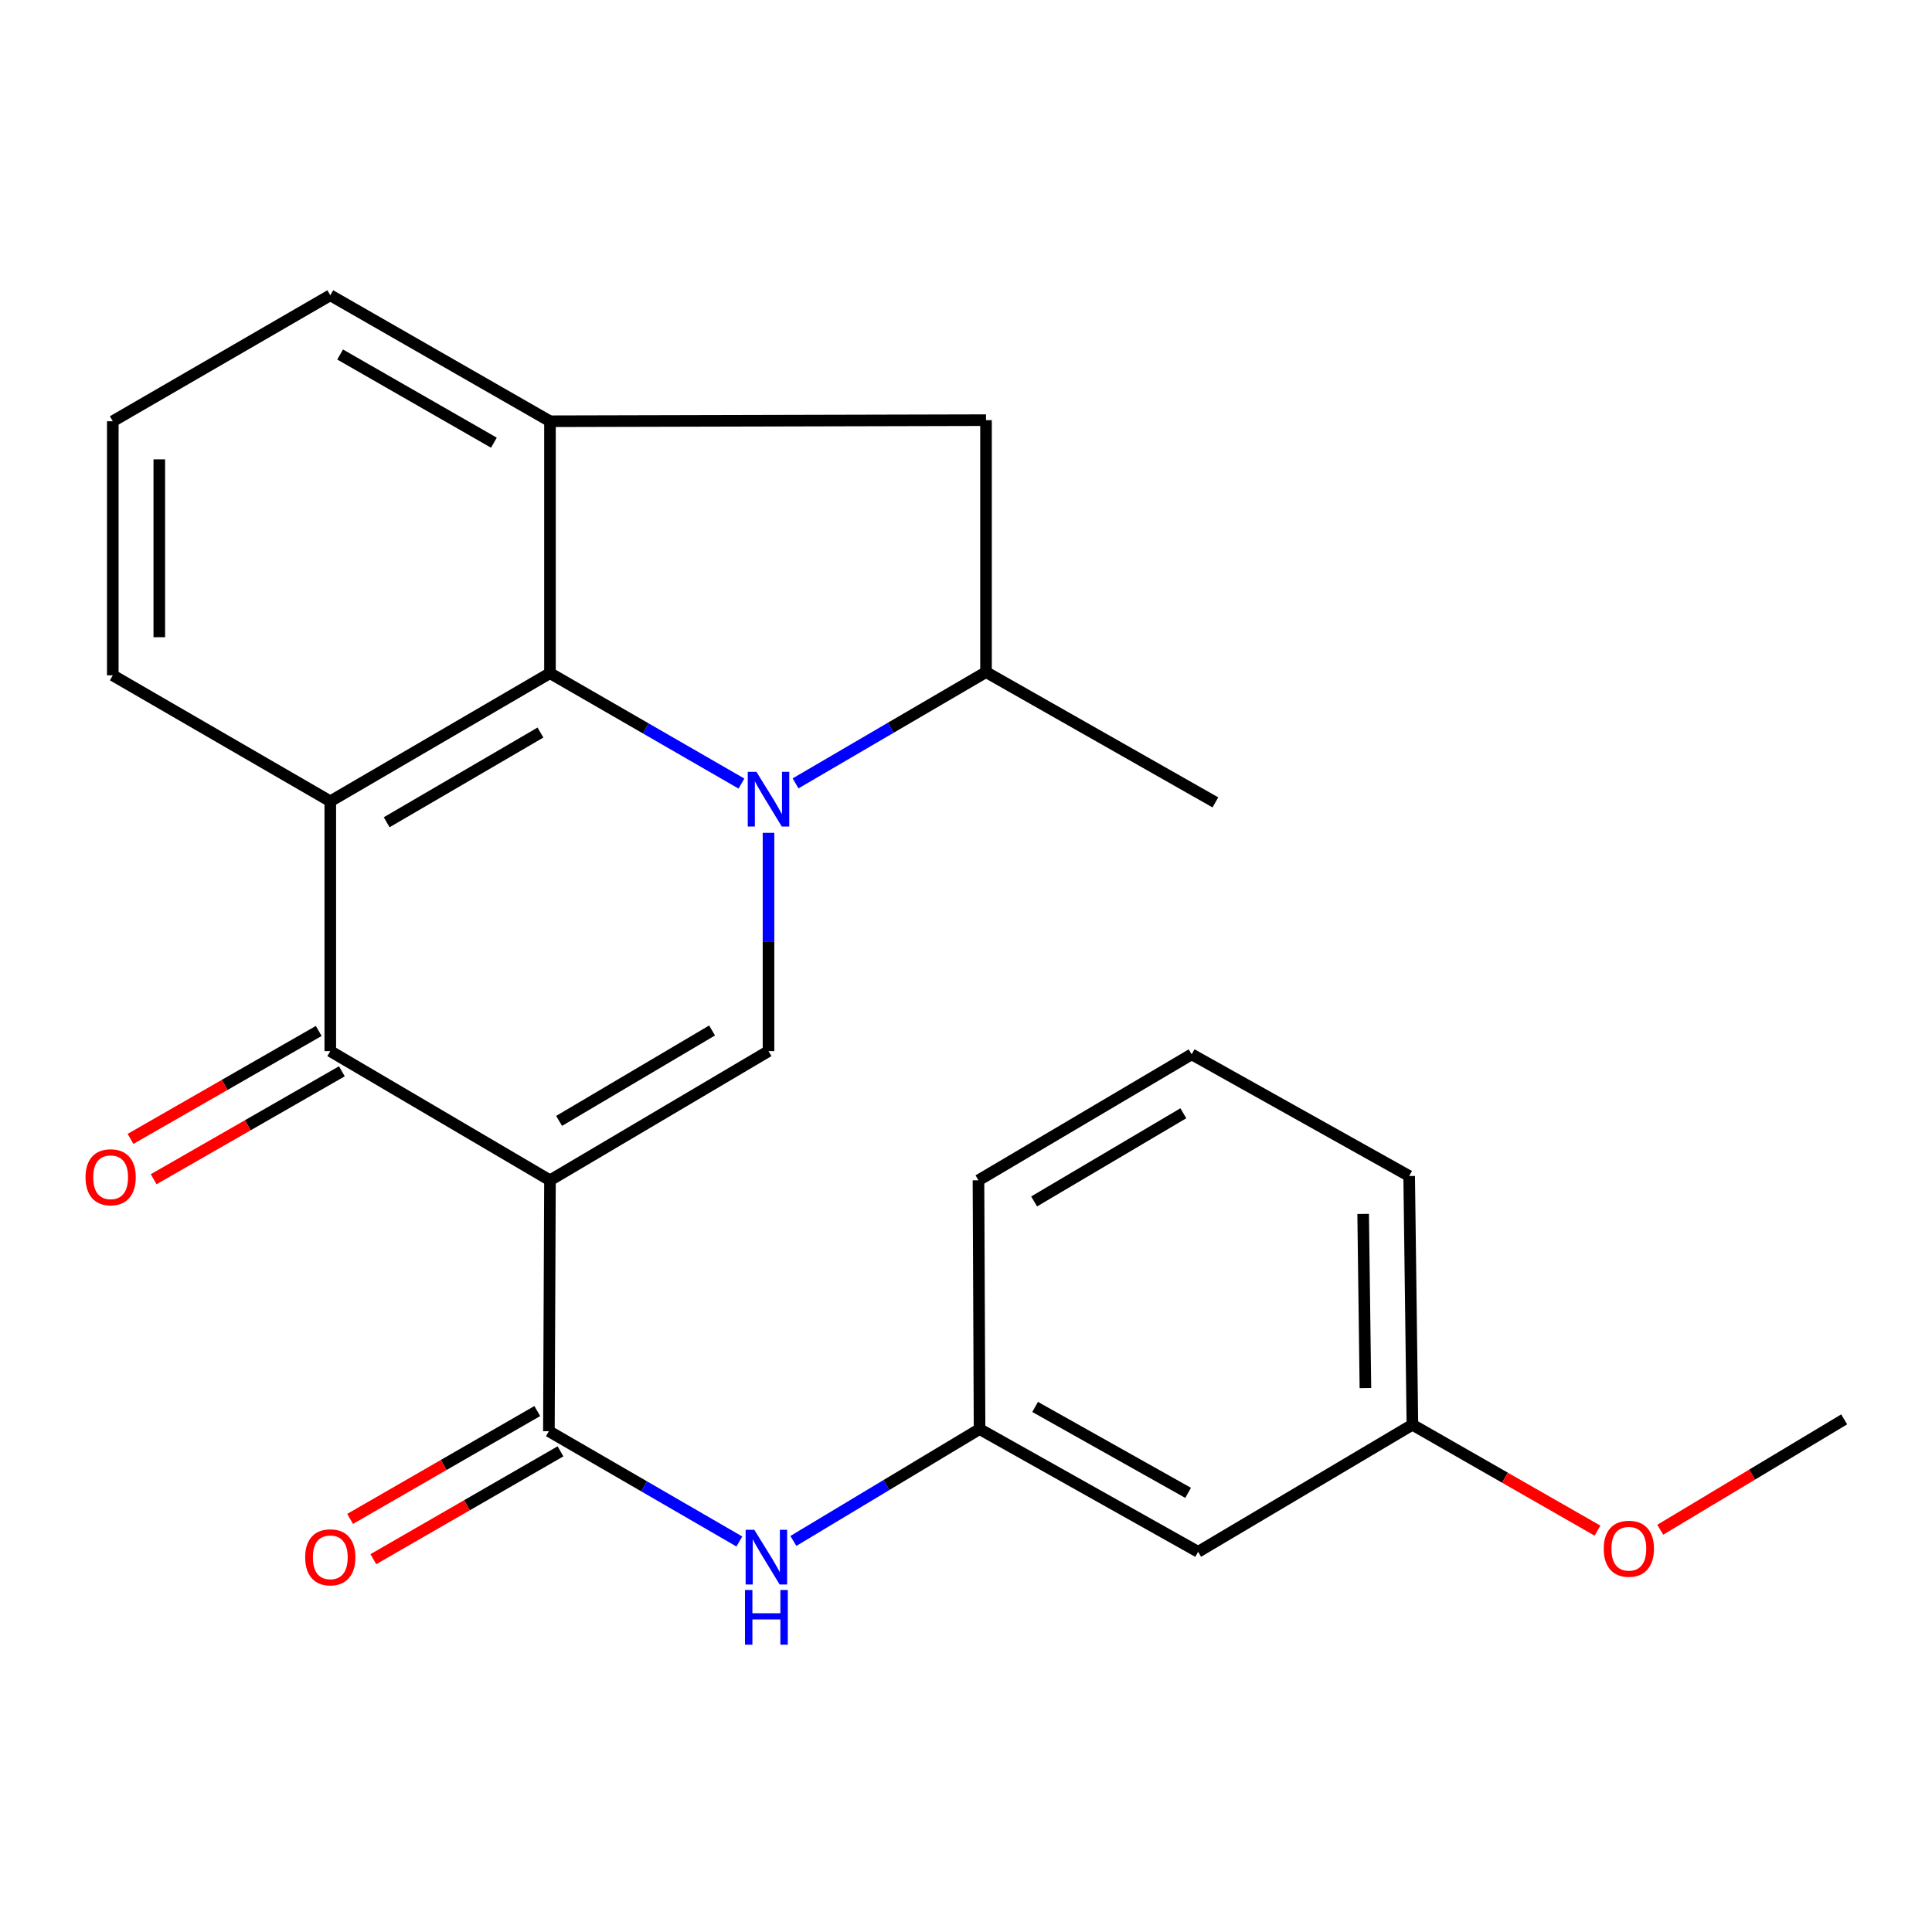 <?xml version='1.0' encoding='iso-8859-1'?>
<svg version='1.1' baseProfile='full'
              xmlns='http://www.w3.org/2000/svg'
                      xmlns:rdkit='http://www.rdkit.org/xml'
                      xmlns:xlink='http://www.w3.org/1999/xlink'
                  xml:space='preserve'
width='1000px' height='1000px' viewBox='0 0 1000 1000'>
<!-- END OF HEADER -->
<rect style='opacity:1.0;fill:#FFFFFF;stroke:none' width='1000' height='1000' x='0' y='0'> </rect>
<path class='bond-1' d='M 284.665,610.923 L 397.78,544.062' style='fill:none;fill-rule:evenodd;stroke:#000000;stroke-width:6px;stroke-linecap:butt;stroke-linejoin:miter;stroke-opacity:1' />
<path class='bond-1' d='M 289.385,580.173 L 368.565,533.37' style='fill:none;fill-rule:evenodd;stroke:#000000;stroke-width:6px;stroke-linecap:butt;stroke-linejoin:miter;stroke-opacity:1' />
<path class='bond-3' d='M 284.665,610.923 L 170.961,544.062' style='fill:none;fill-rule:evenodd;stroke:#000000;stroke-width:6px;stroke-linecap:butt;stroke-linejoin:miter;stroke-opacity:1' />
<path class='bond-5' d='M 284.665,610.923 L 284.103,740.78' style='fill:none;fill-rule:evenodd;stroke:#000000;stroke-width:6px;stroke-linecap:butt;stroke-linejoin:miter;stroke-opacity:1' />
<path class='bond-0' d='M 397.78,431.076 L 397.78,487.569' style='fill:none;fill-rule:evenodd;stroke:#0000FF;stroke-width:6px;stroke-linecap:butt;stroke-linejoin:miter;stroke-opacity:1' />
<path class='bond-0' d='M 397.78,487.569 L 397.78,544.062' style='fill:none;fill-rule:evenodd;stroke:#000000;stroke-width:6px;stroke-linecap:butt;stroke-linejoin:miter;stroke-opacity:1' />
<path class='bond-7' d='M 411.78,405.476 L 461.071,376.677' style='fill:none;fill-rule:evenodd;stroke:#0000FF;stroke-width:6px;stroke-linecap:butt;stroke-linejoin:miter;stroke-opacity:1' />
<path class='bond-7' d='M 461.071,376.677 L 510.361,347.878' style='fill:none;fill-rule:evenodd;stroke:#000000;stroke-width:6px;stroke-linecap:butt;stroke-linejoin:miter;stroke-opacity:1' />
<path class='bond-24' d='M 383.776,405.58 L 334.221,377.003' style='fill:none;fill-rule:evenodd;stroke:#0000FF;stroke-width:6px;stroke-linecap:butt;stroke-linejoin:miter;stroke-opacity:1' />
<path class='bond-24' d='M 334.221,377.003 L 284.665,348.426' style='fill:none;fill-rule:evenodd;stroke:#000000;stroke-width:6px;stroke-linecap:butt;stroke-linejoin:miter;stroke-opacity:1' />
<path class='bond-2' d='M 284.665,348.426 L 170.961,414.752' style='fill:none;fill-rule:evenodd;stroke:#000000;stroke-width:6px;stroke-linecap:butt;stroke-linejoin:miter;stroke-opacity:1' />
<path class='bond-2' d='M 279.737,379.166 L 200.145,425.595' style='fill:none;fill-rule:evenodd;stroke:#000000;stroke-width:6px;stroke-linecap:butt;stroke-linejoin:miter;stroke-opacity:1' />
<path class='bond-6' d='M 284.665,348.426 L 284.665,218.034' style='fill:none;fill-rule:evenodd;stroke:#000000;stroke-width:6px;stroke-linecap:butt;stroke-linejoin:miter;stroke-opacity:1' />
<path class='bond-4' d='M 170.961,544.062 L 170.961,414.752' style='fill:none;fill-rule:evenodd;stroke:#000000;stroke-width:6px;stroke-linecap:butt;stroke-linejoin:miter;stroke-opacity:1' />
<path class='bond-10' d='M 164.974,533.622 L 116.267,561.556' style='fill:none;fill-rule:evenodd;stroke:#000000;stroke-width:6px;stroke-linecap:butt;stroke-linejoin:miter;stroke-opacity:1' />
<path class='bond-10' d='M 116.267,561.556 L 67.56,589.49' style='fill:none;fill-rule:evenodd;stroke:#FF0000;stroke-width:6px;stroke-linecap:butt;stroke-linejoin:miter;stroke-opacity:1' />
<path class='bond-10' d='M 176.949,554.502 L 128.242,582.436' style='fill:none;fill-rule:evenodd;stroke:#000000;stroke-width:6px;stroke-linecap:butt;stroke-linejoin:miter;stroke-opacity:1' />
<path class='bond-10' d='M 128.242,582.436 L 79.535,610.37' style='fill:none;fill-rule:evenodd;stroke:#FF0000;stroke-width:6px;stroke-linecap:butt;stroke-linejoin:miter;stroke-opacity:1' />
<path class='bond-14' d='M 170.961,414.752 L 58.381,349.55' style='fill:none;fill-rule:evenodd;stroke:#000000;stroke-width:6px;stroke-linecap:butt;stroke-linejoin:miter;stroke-opacity:1' />
<path class='bond-8' d='M 284.103,740.78 L 333.397,769.33' style='fill:none;fill-rule:evenodd;stroke:#000000;stroke-width:6px;stroke-linecap:butt;stroke-linejoin:miter;stroke-opacity:1' />
<path class='bond-8' d='M 333.397,769.33 L 382.691,797.879' style='fill:none;fill-rule:evenodd;stroke:#0000FF;stroke-width:6px;stroke-linecap:butt;stroke-linejoin:miter;stroke-opacity:1' />
<path class='bond-11' d='M 278.094,730.353 L 229.655,758.268' style='fill:none;fill-rule:evenodd;stroke:#000000;stroke-width:6px;stroke-linecap:butt;stroke-linejoin:miter;stroke-opacity:1' />
<path class='bond-11' d='M 229.655,758.268 L 181.217,786.182' style='fill:none;fill-rule:evenodd;stroke:#FF0000;stroke-width:6px;stroke-linecap:butt;stroke-linejoin:miter;stroke-opacity:1' />
<path class='bond-11' d='M 290.113,751.207 L 241.674,779.122' style='fill:none;fill-rule:evenodd;stroke:#000000;stroke-width:6px;stroke-linecap:butt;stroke-linejoin:miter;stroke-opacity:1' />
<path class='bond-11' d='M 241.674,779.122 L 193.235,807.037' style='fill:none;fill-rule:evenodd;stroke:#FF0000;stroke-width:6px;stroke-linecap:butt;stroke-linejoin:miter;stroke-opacity:1' />
<path class='bond-25' d='M 284.665,218.034 L 510.361,217.472' style='fill:none;fill-rule:evenodd;stroke:#000000;stroke-width:6px;stroke-linecap:butt;stroke-linejoin:miter;stroke-opacity:1' />
<path class='bond-26' d='M 284.665,218.034 L 170.961,152.831' style='fill:none;fill-rule:evenodd;stroke:#000000;stroke-width:6px;stroke-linecap:butt;stroke-linejoin:miter;stroke-opacity:1' />
<path class='bond-26' d='M 255.636,229.134 L 176.043,183.492' style='fill:none;fill-rule:evenodd;stroke:#000000;stroke-width:6px;stroke-linecap:butt;stroke-linejoin:miter;stroke-opacity:1' />
<path class='bond-9' d='M 510.361,347.878 L 510.361,217.472' style='fill:none;fill-rule:evenodd;stroke:#000000;stroke-width:6px;stroke-linecap:butt;stroke-linejoin:miter;stroke-opacity:1' />
<path class='bond-18' d='M 510.361,347.878 L 629.079,415.314' style='fill:none;fill-rule:evenodd;stroke:#000000;stroke-width:6px;stroke-linecap:butt;stroke-linejoin:miter;stroke-opacity:1' />
<path class='bond-12' d='M 410.642,797.596 L 458.83,768.64' style='fill:none;fill-rule:evenodd;stroke:#0000FF;stroke-width:6px;stroke-linecap:butt;stroke-linejoin:miter;stroke-opacity:1' />
<path class='bond-12' d='M 458.83,768.64 L 507.018,739.684' style='fill:none;fill-rule:evenodd;stroke:#000000;stroke-width:6px;stroke-linecap:butt;stroke-linejoin:miter;stroke-opacity:1' />
<path class='bond-13' d='M 507.018,739.684 L 620.147,803.215' style='fill:none;fill-rule:evenodd;stroke:#000000;stroke-width:6px;stroke-linecap:butt;stroke-linejoin:miter;stroke-opacity:1' />
<path class='bond-13' d='M 535.773,728.226 L 614.963,772.698' style='fill:none;fill-rule:evenodd;stroke:#000000;stroke-width:6px;stroke-linecap:butt;stroke-linejoin:miter;stroke-opacity:1' />
<path class='bond-21' d='M 507.018,739.684 L 506.456,610.923' style='fill:none;fill-rule:evenodd;stroke:#000000;stroke-width:6px;stroke-linecap:butt;stroke-linejoin:miter;stroke-opacity:1' />
<path class='bond-15' d='M 620.147,803.215 L 731.056,737.437' style='fill:none;fill-rule:evenodd;stroke:#000000;stroke-width:6px;stroke-linecap:butt;stroke-linejoin:miter;stroke-opacity:1' />
<path class='bond-19' d='M 58.381,349.55 L 58.381,218.034' style='fill:none;fill-rule:evenodd;stroke:#000000;stroke-width:6px;stroke-linecap:butt;stroke-linejoin:miter;stroke-opacity:1' />
<path class='bond-19' d='M 82.451,329.822 L 82.451,237.761' style='fill:none;fill-rule:evenodd;stroke:#000000;stroke-width:6px;stroke-linecap:butt;stroke-linejoin:miter;stroke-opacity:1' />
<path class='bond-17' d='M 731.056,737.437 L 778.959,764.848' style='fill:none;fill-rule:evenodd;stroke:#000000;stroke-width:6px;stroke-linecap:butt;stroke-linejoin:miter;stroke-opacity:1' />
<path class='bond-17' d='M 778.959,764.848 L 826.861,792.258' style='fill:none;fill-rule:evenodd;stroke:#FF0000;stroke-width:6px;stroke-linecap:butt;stroke-linejoin:miter;stroke-opacity:1' />
<path class='bond-27' d='M 731.056,737.437 L 729.384,608.703' style='fill:none;fill-rule:evenodd;stroke:#000000;stroke-width:6px;stroke-linecap:butt;stroke-linejoin:miter;stroke-opacity:1' />
<path class='bond-27' d='M 706.737,718.439 L 705.567,628.326' style='fill:none;fill-rule:evenodd;stroke:#000000;stroke-width:6px;stroke-linecap:butt;stroke-linejoin:miter;stroke-opacity:1' />
<path class='bond-16' d='M 170.961,152.831 L 58.381,218.034' style='fill:none;fill-rule:evenodd;stroke:#000000;stroke-width:6px;stroke-linecap:butt;stroke-linejoin:miter;stroke-opacity:1' />
<path class='bond-23' d='M 859.338,791.792 L 906.942,763.224' style='fill:none;fill-rule:evenodd;stroke:#FF0000;stroke-width:6px;stroke-linecap:butt;stroke-linejoin:miter;stroke-opacity:1' />
<path class='bond-23' d='M 906.942,763.224 L 954.545,734.656' style='fill:none;fill-rule:evenodd;stroke:#000000;stroke-width:6px;stroke-linecap:butt;stroke-linejoin:miter;stroke-opacity:1' />
<path class='bond-20' d='M 616.804,545.72 L 506.456,610.923' style='fill:none;fill-rule:evenodd;stroke:#000000;stroke-width:6px;stroke-linecap:butt;stroke-linejoin:miter;stroke-opacity:1' />
<path class='bond-20' d='M 612.496,576.223 L 535.253,621.865' style='fill:none;fill-rule:evenodd;stroke:#000000;stroke-width:6px;stroke-linecap:butt;stroke-linejoin:miter;stroke-opacity:1' />
<path class='bond-22' d='M 616.804,545.72 L 729.384,608.703' style='fill:none;fill-rule:evenodd;stroke:#000000;stroke-width:6px;stroke-linecap:butt;stroke-linejoin:miter;stroke-opacity:1' />
<path  class='atom-1' d='M 391.52 399.496
L 400.8 414.496
Q 401.72 415.976, 403.2 418.656
Q 404.68 421.336, 404.76 421.496
L 404.76 399.496
L 408.52 399.496
L 408.52 427.816
L 404.64 427.816
L 394.68 411.416
Q 393.52 409.496, 392.28 407.296
Q 391.08 405.096, 390.72 404.416
L 390.72 427.816
L 387.04 427.816
L 387.04 399.496
L 391.52 399.496
' fill='#0000FF'/>
<path  class='atom-9' d='M 390.424 791.823
L 399.704 806.823
Q 400.624 808.303, 402.104 810.983
Q 403.584 813.663, 403.664 813.823
L 403.664 791.823
L 407.424 791.823
L 407.424 820.143
L 403.544 820.143
L 393.584 803.743
Q 392.424 801.823, 391.184 799.623
Q 389.984 797.423, 389.624 796.743
L 389.624 820.143
L 385.944 820.143
L 385.944 791.823
L 390.424 791.823
' fill='#0000FF'/>
<path  class='atom-9' d='M 385.604 822.975
L 389.444 822.975
L 389.444 835.015
L 403.924 835.015
L 403.924 822.975
L 407.764 822.975
L 407.764 851.295
L 403.924 851.295
L 403.924 838.215
L 389.444 838.215
L 389.444 851.295
L 385.604 851.295
L 385.604 822.975
' fill='#0000FF'/>
<path  class='atom-11' d='M 44.271 609.345
Q 44.271 602.545, 47.631 598.745
Q 50.991 594.945, 57.271 594.945
Q 63.551 594.945, 66.911 598.745
Q 70.271 602.545, 70.271 609.345
Q 70.271 616.225, 66.871 620.145
Q 63.471 624.025, 57.271 624.025
Q 51.031 624.025, 47.631 620.145
Q 44.271 616.265, 44.271 609.345
M 57.271 620.825
Q 61.591 620.825, 63.911 617.945
Q 66.271 615.025, 66.271 609.345
Q 66.271 603.785, 63.911 600.985
Q 61.591 598.145, 57.271 598.145
Q 52.951 598.145, 50.591 600.945
Q 48.271 603.745, 48.271 609.345
Q 48.271 615.065, 50.591 617.945
Q 52.951 620.825, 57.271 620.825
' fill='#FF0000'/>
<path  class='atom-12' d='M 157.961 806.063
Q 157.961 799.263, 161.321 795.463
Q 164.681 791.663, 170.961 791.663
Q 177.241 791.663, 180.601 795.463
Q 183.961 799.263, 183.961 806.063
Q 183.961 812.943, 180.561 816.863
Q 177.161 820.743, 170.961 820.743
Q 164.721 820.743, 161.321 816.863
Q 157.961 812.983, 157.961 806.063
M 170.961 817.543
Q 175.281 817.543, 177.601 814.663
Q 179.961 811.743, 179.961 806.063
Q 179.961 800.503, 177.601 797.703
Q 175.281 794.863, 170.961 794.863
Q 166.641 794.863, 164.281 797.663
Q 161.961 800.463, 161.961 806.063
Q 161.961 811.783, 164.281 814.663
Q 166.641 817.543, 170.961 817.543
' fill='#FF0000'/>
<path  class='atom-18' d='M 830.088 801.623
Q 830.088 794.823, 833.448 791.023
Q 836.808 787.223, 843.088 787.223
Q 849.368 787.223, 852.728 791.023
Q 856.088 794.823, 856.088 801.623
Q 856.088 808.503, 852.688 812.423
Q 849.288 816.303, 843.088 816.303
Q 836.848 816.303, 833.448 812.423
Q 830.088 808.543, 830.088 801.623
M 843.088 813.103
Q 847.408 813.103, 849.728 810.223
Q 852.088 807.303, 852.088 801.623
Q 852.088 796.063, 849.728 793.263
Q 847.408 790.423, 843.088 790.423
Q 838.768 790.423, 836.408 793.223
Q 834.088 796.023, 834.088 801.623
Q 834.088 807.343, 836.408 810.223
Q 838.768 813.103, 843.088 813.103
' fill='#FF0000'/>
</svg>
